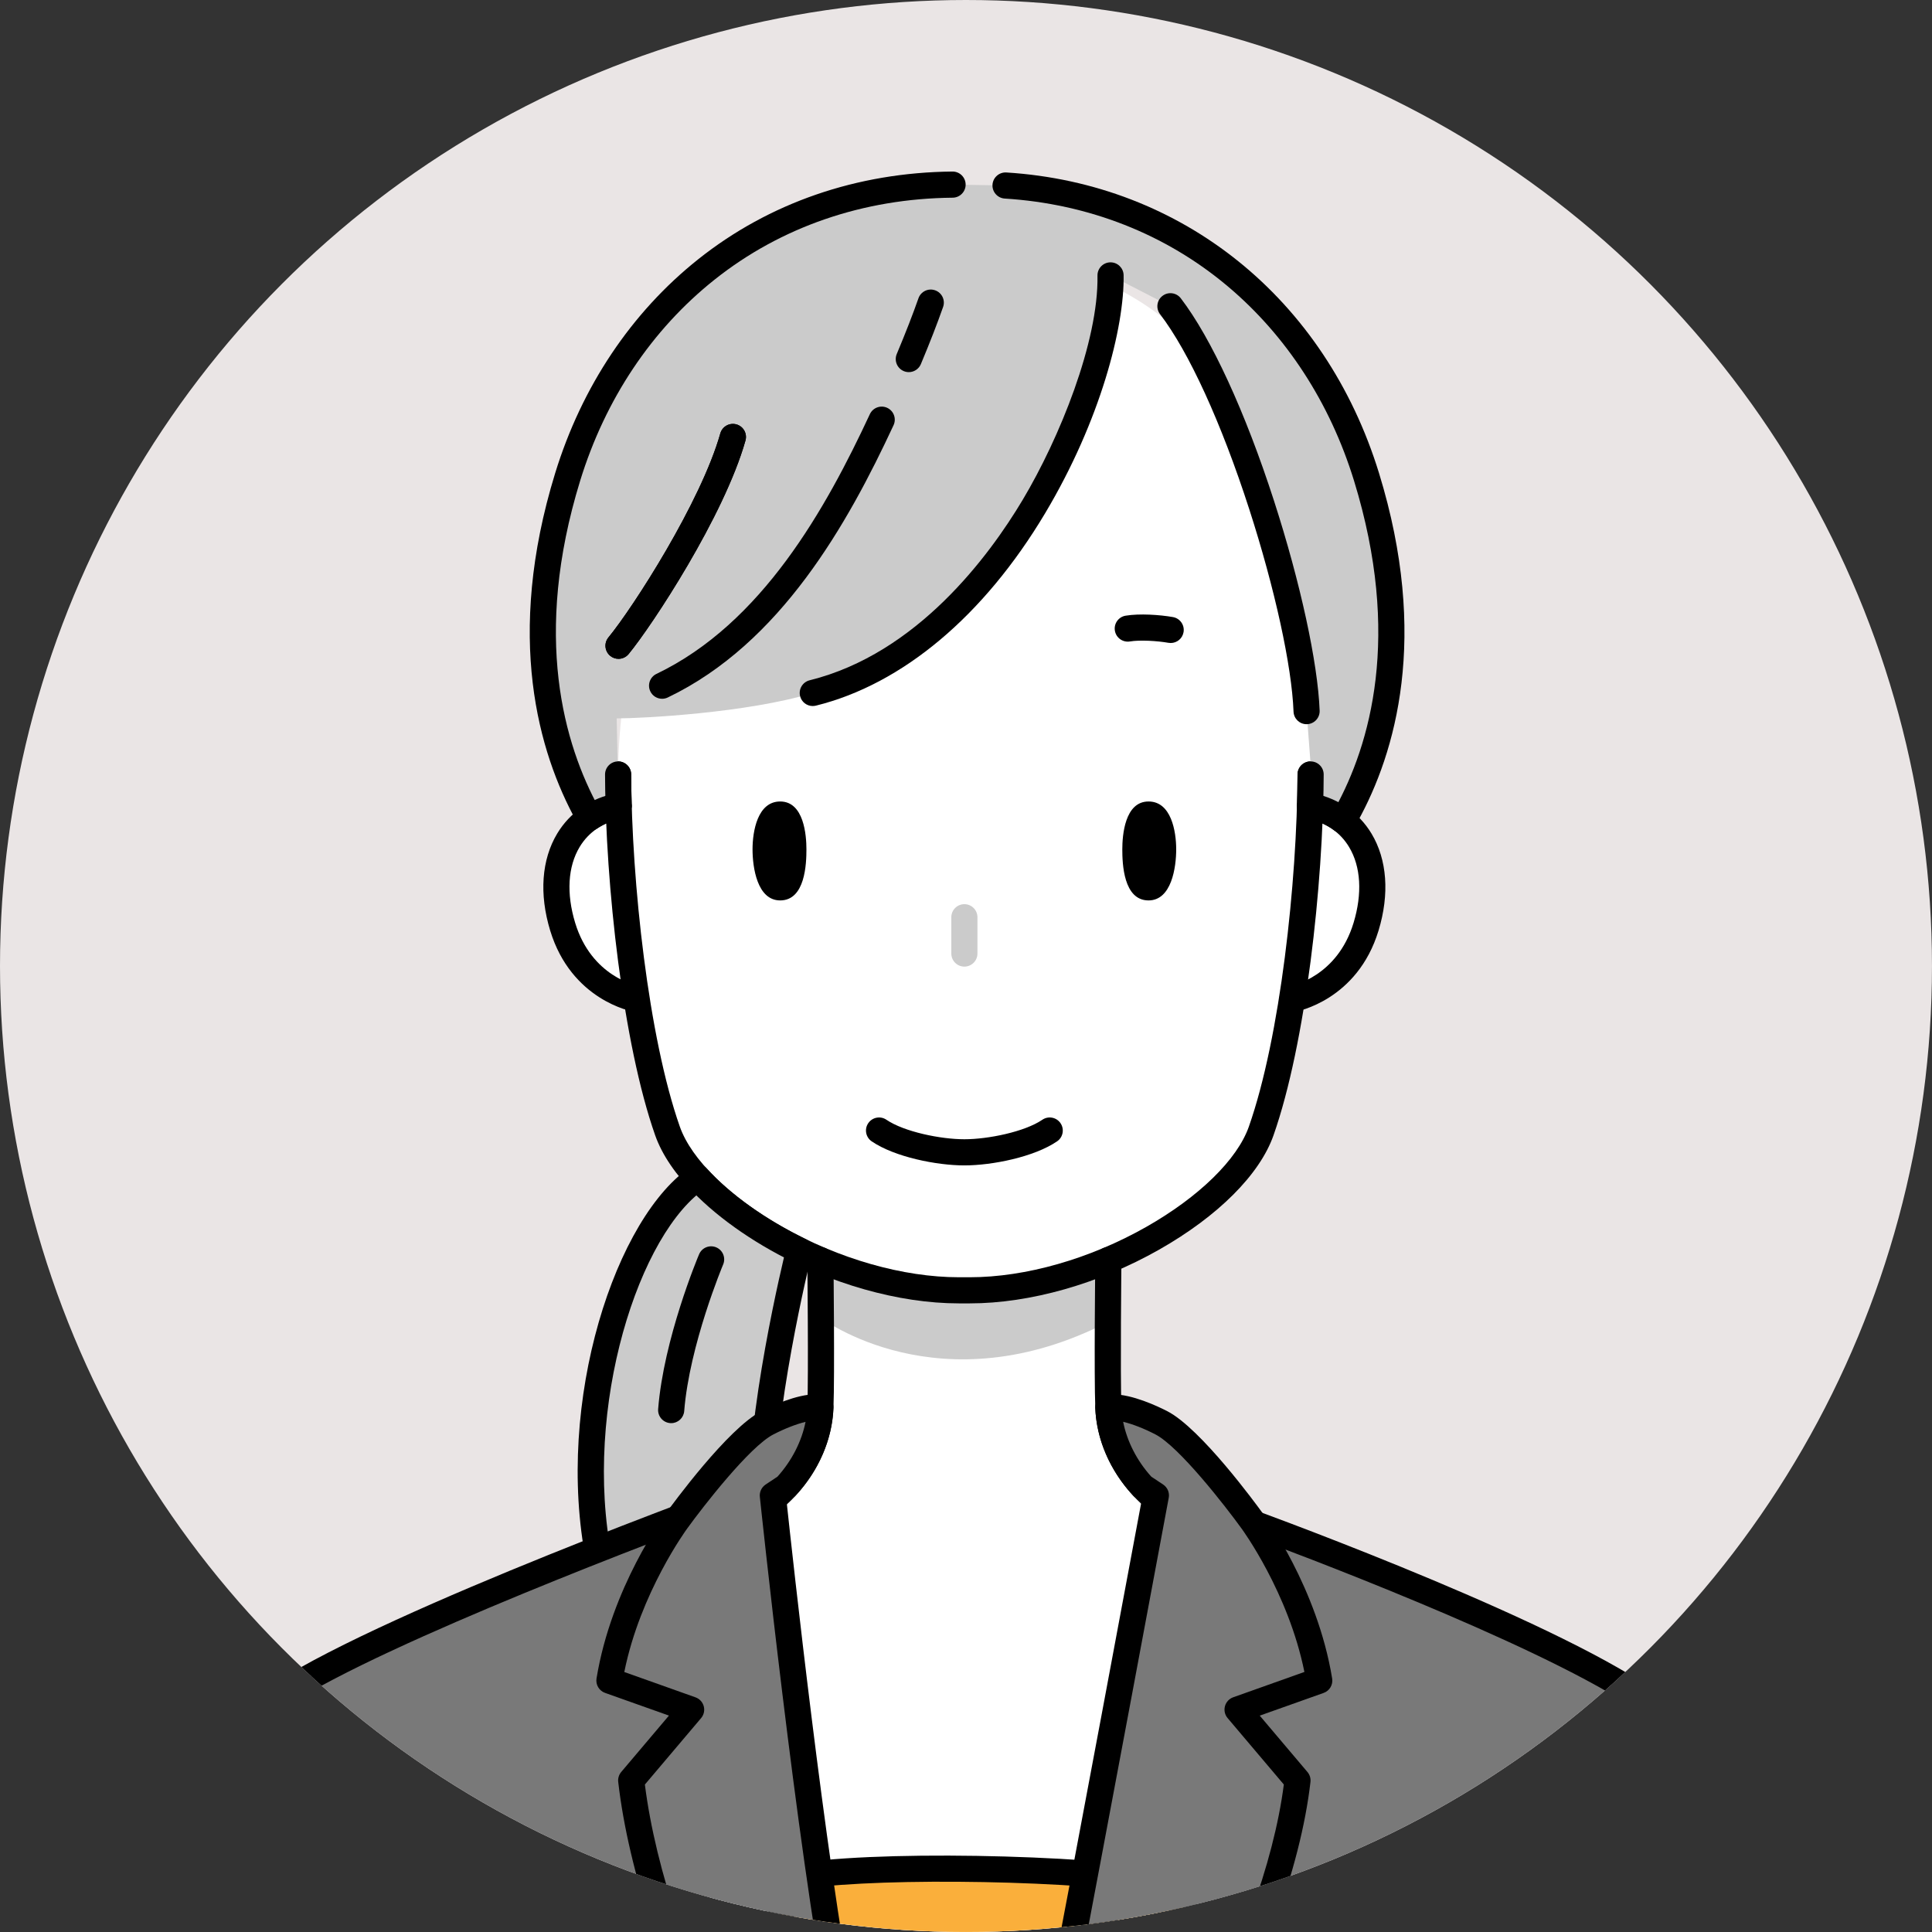 <?xml version="1.0" encoding="UTF-8"?>
<svg xmlns="http://www.w3.org/2000/svg" xmlns:xlink="http://www.w3.org/1999/xlink" viewBox="0 0 875.43 875.43">
  <rect x="0" y="0" width="875.43" height="875.43" fill="#333333" stroke="none"/>
  <defs>
    <style>
      .cls-1 {
        fill: #797979;
      }

      .cls-2 {
        fill: #fff;
      }

      .cls-3 {
        fill: none;
      }

      .cls-4 {
        fill: #eae5e5;
      }

      .cls-5 {
        isolation: isolate;
      }

      .cls-6 {
        fill: #cbcbcb;
      }

      .cls-7 {
        mix-blend-mode: multiply;
      }

      .cls-8 {
        fill: #faaf3b;
      }

      .cls-9 {
        clip-path: url(#clippath);
      }
    </style>
    <clipPath id="clippath">
      <circle class="cls-3" cx="437.71" cy="437.71" r="437.71"></circle>
    </clipPath>
  </defs>
  <g class="cls-5">
    <g id="_レイヤー_2" data-name="レイヤー_2">
      <g id="_レイヤー_2-2" data-name="レイヤー_2">
        <g class="cls-7">
          <circle class="cls-4" cx="437.71" cy="437.71" r="437.71"></circle>
        </g>
        <g class="cls-9">
          <g>
            <g>
              <path class="cls-2" d="M371.73,570.97s.58,51.97,0,66.76c-.77,19.74-13.73,39.49-33.47,49.36-20.82,10.41-79.59,30.23-79.59,30.23,0,0,12.55,181.19,166.38,181.19s190.24-181.19,190.24-181.19c0,0-58.77-19.82-79.59-30.23-19.74-9.87-32.7-29.62-33.47-49.36-.58-14.8,0-66.76,0-66.76h-130.48Z"></path>
              <path class="cls-2" d="M593.87,350.93c0,48.65-7.79,120.05-22.39,161.55-11.72,33.32-75.27,72.19-132.03,72.19h-4.94c-56.76,0-120.31-38.87-132.03-72.19-14.6-41.5-22.39-112.91-22.39-161.55,0-71.05,40.49-237.22,144.14-237.22s169.64,57.37,169.64,237.22Z"></path>
              <path class="cls-2" d="M288.28,452.64s-24.68-4.32-33.32-32.7c-8.64-28.38,3.08-50.39,25.3-54.71h313.43c22.21,4.32,33.93,26.32,25.3,54.71-8.64,28.38-33.32,32.7-33.32,32.7h-297.39Z"></path>
              <path d="M288.29,458.56c-.34,0-.68-.03-1.03-.09-1.15-.2-28.37-5.31-37.96-36.81-5.04-16.56-3.91-32.17,3.19-43.97,5.75-9.56,15.21-16.05,26.64-18.27,3.21-.62,6.32,1.47,6.94,4.68.62,3.21-1.47,6.32-4.68,6.94-8.21,1.6-14.69,6.01-18.75,12.75-5.35,8.89-6.06,21.11-2.01,34.41,7.41,24.35,27.84,28.44,28.71,28.6,3.2.6,5.33,3.67,4.75,6.88-.52,2.86-3,4.87-5.8,4.87Z"></path>
              <path d="M353.52,363.17c-10.27,0-12.53,13.51-12.53,21.68s2.1,23.15,12.53,23.15c11.4,0,11.89-16.76,11.89-23.15s-1.13-21.68-11.89-21.68Z"></path>
              <path d="M343.5,291.36c-2.82,0-5.32-2.02-5.82-4.89-.57-3.22,1.58-6.29,4.8-6.86,5.89-1.04,15.12-1.68,21.44-.63,3.23.54,5.41,3.59,4.87,6.81-.54,3.23-3.59,5.4-6.81,4.87-4.5-.75-12.4-.28-17.43.61-.35.06-.69.09-1.04.09Z"></path>
              <path d="M585.66,458.56c-2.82,0-5.32-2.03-5.83-4.9-.56-3.22,1.59-6.29,4.81-6.85.83-.16,21.26-4.24,28.67-28.59,4.05-13.31,3.34-25.53-2.01-34.41-4.06-6.75-10.54-11.16-18.75-12.75-3.21-.62-5.31-3.73-4.68-6.94.62-3.21,3.73-5.31,6.94-4.68,11.43,2.22,20.89,8.71,26.64,18.27,7.1,11.8,8.23,27.41,3.19,43.97-9.59,31.5-36.81,36.61-37.96,36.81-.34.06-.69.09-1.03.09Z"></path>
              <path d="M520.43,363.17c10.27,0,12.53,13.51,12.53,21.68s-2.1,23.15-12.53,23.15c-11.4,0-11.89-16.76-11.89-23.15s1.13-21.68,11.89-21.68Z"></path>
              <path d="M530.46,291.36c-.34,0-.69-.03-1.04-.09-5.03-.89-12.93-1.36-17.43-.61-3.22.53-6.28-1.64-6.81-4.87-.54-3.23,1.64-6.28,4.87-6.81,6.32-1.05,15.54-.41,21.44.63,3.22.57,5.37,3.64,4.8,6.86-.51,2.87-3,4.89-5.82,4.89Z"></path>
              <path d="M436.98,528.07c-12.61,0-31.62-3.82-42-10.9-2.7-1.84-3.4-5.53-1.56-8.23,1.84-2.7,5.53-3.4,8.23-1.56,8.01,5.46,24.58,8.84,35.33,8.84s27.32-3.38,35.33-8.84c2.7-1.84,6.39-1.15,8.23,1.56,1.84,2.7,1.15,6.39-1.56,8.23-10.38,7.08-29.39,10.9-42,10.9Z"></path>
              <path class="cls-6" d="M436.98,437.99c-3.27,0-5.92-2.65-5.92-5.92v-16.45c0-3.27,2.65-5.92,5.92-5.92s5.92,2.65,5.92,5.92v16.45c0,3.27-2.65,5.92-5.92,5.92Z"></path>
              <path class="cls-6" d="M371.73,570.97v26.04s54.14,41.34,130.64,1.85v-27.15s-41.95,14.19-67.87,14.19-62.77-14.93-62.77-14.93Z"></path>
              <path d="M258.67,723.25c-2.47,0-4.78-1.56-5.61-4.03-1.04-3.1.62-6.46,3.72-7.5.58-.2,58.62-19.81,78.83-29.92,17.37-8.68,29.51-26.48,30.21-44.29.57-14.48,0-65.95,0-66.46-.04-3.27,2.58-5.95,5.85-5.99.02,0,.05,0,.07,0,3.24,0,5.88,2.61,5.92,5.86.02,2.13.58,52.28,0,67.06-.88,22.34-15.3,43.7-36.74,54.42-20.95,10.47-77.93,29.73-80.35,30.55-.63.21-1.27.31-1.89.31Z"></path>
              <path d="M439.44,590.59h-4.94c-27.27,0-58.55-8.88-85.83-24.37-26.66-15.14-45.54-34.01-51.79-51.77-14.68-41.72-22.54-113.83-22.72-163.5-.01-3.27,2.63-5.93,5.9-5.94h.02c3.26,0,5.91,2.64,5.92,5.9.18,48.67,7.81,119.13,22.05,159.61,5.24,14.88,22.61,31.86,46.47,45.4,25.55,14.51,54.7,22.83,79.98,22.83h4.94c25.28,0,54.43-8.32,79.98-22.83,23.86-13.55,41.23-30.52,46.46-45.4,14.24-40.48,21.87-110.93,22.05-159.61.01-3.26,2.66-5.9,5.92-5.9h.02c3.27.01,5.91,2.67,5.9,5.94-.18,49.67-8.05,121.78-22.72,163.5-6.25,17.76-25.13,36.63-51.79,51.77-27.28,15.49-58.56,24.37-85.83,24.37Z"></path>
              <path d="M615.28,723.25c-.63,0-1.27-.1-1.89-.31-2.42-.81-59.4-20.07-80.35-30.55-21.44-10.72-35.87-32.09-36.74-54.42-.58-14.78-.03-64.93,0-67.06.04-3.25,2.68-5.86,5.92-5.86.02,0,.04,0,.07,0,3.27.04,5.89,2.72,5.85,5.99,0,.52-.57,51.98,0,66.46.7,17.81,12.84,35.61,30.21,44.29,20.22,10.11,78.25,29.72,78.83,29.92,3.1,1.05,4.76,4.41,3.72,7.5-.83,2.47-3.14,4.03-5.61,4.03Z"></path>
            </g>
            <g>
              <g>
                <g>
                  <path class="cls-6" d="M266.28,369.11c-18.1-32.91-30.37-83.73-9.05-153.01,23.03-74.86,86.38-131.62,174.4-132.45l23.99.39c82.38,5.17,141.5,60.3,163.58,132.06,21.32,69.29,9.05,120.11-9.05,153.01l-14.81-3.29-3.29-43.6c-1.65-43.01-32.08-144.79-61.7-183.45l-27.15-13.98c.82,48.54-48.58,167.63-134.91,189.21-29.62,9.05-77.33,11.52-88.85,11.52l.82,39.49-13.98,4.11Z"></path>
                  <path d="M280.26,298.53c-1.33,0-2.66-.44-3.76-1.35-2.52-2.08-2.89-5.81-.81-8.34,11.2-13.6,41.96-61.45,50.7-92.45.89-3.15,4.16-4.98,7.31-4.09,3.15.89,4.98,4.16,4.09,7.31-9.64,34.19-42.21,83.71-52.95,96.76-1.17,1.42-2.87,2.16-4.57,2.16Z"></path>
                </g>
                <path d="M267.24,376.45c-1.9,0-3.77-.91-4.91-2.61-1.83-2.71-1.12-6.39,1.6-8.22,4.48-3.02,9.6-5.11,15.21-6.2,3.2-.62,6.32,1.47,6.94,4.68.62,3.21-1.47,6.32-4.68,6.94-4.04.79-7.69,2.26-10.85,4.39-1.02.69-2.17,1.01-3.31,1.01Z"></path>
                <path d="M608.22,377.53c-1.25,0-2.51-.39-3.59-1.21-3.42-2.61-7.49-4.38-12.08-5.28-3.21-.62-5.31-3.73-4.68-6.94.62-3.21,3.73-5.3,6.94-4.68,6.39,1.24,12.11,3.76,17,7.48,2.6,1.98,3.1,5.7,1.12,8.3-1.17,1.53-2.93,2.33-4.71,2.33Z"></path>
                <path d="M280.32,370.92c-3.19,0-5.82-2.54-5.92-5.75-.14-4.88-.23-9.67-.24-14.22-.01-3.27,2.63-5.93,5.9-5.94h.02c3.26,0,5.91,2.64,5.92,5.9.02,4.45.1,9.13.24,13.92.1,3.27-2.47,6-5.74,6.09-.06,0-.12,0-.18,0Z"></path>
                <path d="M593.62,371.15c-.06,0-.12,0-.18,0-3.27-.1-5.84-2.83-5.74-6.1.15-4.87.23-9.63.25-14.14.01-3.26,2.66-5.9,5.92-5.9h.02c3.27.01,5.91,2.67,5.9,5.94-.02,4.61-.1,9.48-.25,14.45-.1,3.21-2.73,5.74-5.92,5.74Z"></path>
                <g>
                  <path d="M368.28,319.92c-2.66,0-5.08-1.8-5.74-4.5-.79-3.17,1.15-6.38,4.33-7.17,48.69-12.06,81.36-56.37,96.5-81.71,16.69-27.95,34.43-71.67,33.92-101.65-.06-3.27,2.55-5.97,5.82-6.02.03,0,.07,0,.1,0,3.22,0,5.86,2.59,5.92,5.82.4,23.39-10.46,65.84-35.59,107.92-27.77,46.49-64.64,77.43-103.82,87.13-.48.12-.96.17-1.43.17Z"></path>
                  <path d="M300.01,316.63c-2.21,0-4.33-1.24-5.34-3.37-1.41-2.95-.17-6.49,2.78-7.9,47.83-22.9,76.8-74.93,96.7-117.69,1.38-2.96,4.9-4.25,7.87-2.87,2.96,1.38,4.25,4.9,2.87,7.87-20.73,44.56-51.09,98.85-102.32,123.38-.83.4-1.7.58-2.55.58Z"></path>
                  <path d="M411.8,168.62c-.76,0-1.54-.15-2.28-.46-3.02-1.26-4.44-4.73-3.18-7.75,4.08-9.76,7.21-17.78,9.83-25.25,1.08-3.08,4.46-4.71,7.55-3.62,3.08,1.08,4.71,4.46,3.62,7.55-2.7,7.69-5.9,15.91-10.07,25.89-.95,2.27-3.15,3.64-5.47,3.64Z"></path>
                  <path d="M280.26,298.53c-1.33,0-2.66-.44-3.76-1.35-2.52-2.08-2.89-5.81-.81-8.34,11.2-13.6,41.96-61.45,50.7-92.45.89-3.15,4.16-4.98,7.31-4.09,3.15.89,4.98,4.16,4.09,7.31-9.64,34.19-42.21,83.71-52.95,96.76-1.17,1.42-2.87,2.16-4.57,2.16Z"></path>
                  <path d="M592.04,328.15c-3.17,0-5.79-2.5-5.91-5.7-.79-20.71-8.49-55.87-20.08-91.76-12.63-39.09-27.35-71.28-40.4-88.32-1.99-2.6-1.5-6.31,1.1-8.3,2.59-1.99,6.31-1.5,8.3,1.1,13.84,18.07,29.25,51.56,42.27,91.88,11.9,36.85,19.81,73.23,20.64,94.95.12,3.27-2.42,6.02-5.69,6.14-.08,0-.15,0-.23,0Z"></path>
                  <path d="M610.14,375.04c-.97,0-1.94-.24-2.85-.73-2.87-1.58-3.91-5.18-2.33-8.04,15.87-28.85,30.24-78.02,8.58-148.42-10.87-35.32-30.69-65.82-57.32-88.2-28.05-23.58-62.96-37.3-100.96-39.68-3.26-.21-5.74-3.02-5.54-6.28.21-3.26,3.03-5.74,6.28-5.54,79.85,5.01,144.55,57.21,168.86,136.23,22.88,74.36,7.45,126.75-9.52,157.61-1.08,1.96-3.1,3.07-5.19,3.07Z"></path>
                  <path d="M266.28,375.04c-2.09,0-4.12-1.11-5.19-3.07-16.97-30.86-32.4-83.25-9.52-157.61,12.08-39.25,34.49-72.75,64.8-96.88,32.17-25.6,72-39.34,115.2-39.75.02,0,.04,0,.06,0,3.25,0,5.89,2.62,5.92,5.87.03,3.27-2.6,5.95-5.87,5.98-40.54.38-77.86,13.23-107.94,37.17-28.44,22.63-49.48,54.13-60.86,91.09-21.66,70.4-7.29,119.57,8.58,148.42,1.58,2.87.53,6.47-2.33,8.04-.91.5-1.88.73-2.85.73Z"></path>
                </g>
                <path class="cls-6" d="M272.86,712.98c-16.45-69.1,9.05-153.01,41.13-177.69l47.71,32.91s-18.1,73.22-16.45,116.82l-72.39,27.97Z"></path>
                <path d="M304.13,644.86c-.16,0-.31,0-.47-.02-3.26-.26-5.7-3.11-5.44-6.37,2.52-31.85,17.89-68.57,18.55-70.12,1.27-3.01,4.75-4.42,7.76-3.15,3.01,1.27,4.42,4.74,3.15,7.76-.15.36-15.29,36.53-17.65,66.44-.25,3.1-2.84,5.46-5.9,5.46Z"></path>
                <path d="M272.85,718.9c-2.68,0-5.11-1.83-5.76-4.55-17.05-71.62,9.26-157.59,43.28-183.76,2.59-1.99,6.31-1.51,8.3,1.08,1.99,2.59,1.51,6.31-1.08,8.3-30.57,23.51-54.77,105.31-38.98,171.63.76,3.18-1.21,6.38-4.39,7.13-.46.11-.92.16-1.38.16Z"></path>
                <path d="M345.25,690.93c-3.17,0-5.79-2.51-5.91-5.7-1.66-43.93,15.87-115.44,16.62-118.46.79-3.17,4-5.11,7.17-4.33,3.17.78,5.11,3.99,4.33,7.17-.18.72-17.88,72.92-16.28,115.17.12,3.27-2.43,6.02-5.69,6.14-.08,0-.15,0-.23,0Z"></path>
              </g>
              <path d="M272.69,718.42c-2.45,0-4.74-1.53-5.59-3.97-1.08-3.09.55-6.46,3.64-7.54,18.15-6.34,50.71-18.02,64.87-25.11,1.88-.94,3.73-2,5.5-3.15,2.74-1.78,6.41-1.01,8.19,1.73,1.78,2.74,1.01,6.41-1.73,8.19-2.14,1.39-4.38,2.68-6.66,3.82-14.76,7.38-47.85,19.27-66.27,25.7-.65.23-1.3.33-1.95.33Z"></path>
              <path d="M362.4,572.67c-.87,0-1.75-.19-2.58-.6-19.42-9.43-36.56-21.7-48.27-34.57-2.2-2.42-2.03-6.16.39-8.37,2.42-2.2,6.16-2.03,8.37.39,10.72,11.77,26.59,23.1,44.69,31.88,2.94,1.43,4.17,4.97,2.74,7.91-1.02,2.11-3.13,3.34-5.33,3.34Z"></path>
            </g>
            <g>
              <g>
                <g>
                  <path class="cls-8" d="M353.48,852.01c25.5-7.4,121.75-6.58,169.46,0,47.71,6.58,8.23,269.83,8.23,269.83,0,0-117.64,15.63-121.75,15.63s-51-4.94-51.83-8.23c-.82-3.29-4.11-277.23-4.11-277.23Z"></path>
                  <path d="M409.42,1143.39c-2.68,0-16.09-1.35-27.93-2.93-7.13-.95-12.92-1.87-17.2-2.74-6.79-1.37-11.33-2.61-12.44-7.04-.66-2.63-2.1-96.37-4.29-278.6-.03-2.66,1.71-5.02,4.27-5.76,26.94-7.82,123.95-6.8,171.92-.18,5.46.75,10.19,3.77,14.08,8.96,13.85,18.51,17.87,69.4,11.94,151.25-4.36,60.1-12.66,115.81-12.74,116.37-.39,2.61-2.46,4.64-5.08,4.99-27.69,3.68-118.35,15.68-122.53,15.68ZM363.32,1125.4c9.72,2.51,41.84,6.07,46.03,6.14,4.76-.27,70.61-8.89,116.62-14.99,9.31-64.09,26.26-222.45,2.39-254.36-1.95-2.6-3.98-4.01-6.21-4.32-47.25-6.52-133.71-6.96-162.68-1.21.88,73.05,3.05,243.04,3.87,268.74Z"></path>
                </g>
                <path class="cls-1" d="M540.22,680.07s148.08,53.47,200.73,87.2c0,0,17.28,10.69,22.21,27.97,4.47,15.66,5.76,97.89-6.58,168.64,0,0-13.57,76.92-18.51,99.95-12.98,60.58-49.77,134.5-49.77,134.5l-9.87,101.19-270.65,3.29s-84.73,41.13-126.69,35.37c-41.95-5.76-151.37-23.86-169.46-39.49-18.1-15.63-17.28-61.7-16.45-68.28.82-6.58-8.64-230.75-8.64-230.75-4.94-80.21,5.4-178.07,9.87-193.73,4.94-17.28,31.67-38.66,31.67-38.66,52.65-33.73,211.42-91.31,211.42-91.31,0,0,14.17,154.99,40.72,271.88,18.01,79.29,51.58,135.1,52.24,136.15l107.77-403.92Z"></path>
                <path d="M289.72,1344.65c-3.31,0-6.47-.19-9.45-.6-1.49-.2-149.14-20.67-172.53-40.87-8.79-7.59-14.62-21.46-17.32-41.21-2-14.65-1.64-28.09-1.16-32.16.4-7.84-6.43-151.2-11.13-245.88,0-.1,0-.2,0-.29,0-88.85,8.18-163.96,12.57-179.32,5.39-18.88,32.52-40.74,33.67-41.66.16-.13.33-.25.5-.36,52.6-33.7,206.09-89.53,212.59-91.89,1.81-.66,3.82-.39,5.4.71,1.58,1.1,2.53,2.9,2.54,4.82,0,1.41,1.21,142.23,27,255.8,14.09,62.06,43.96,115.39,58.21,138.46l122.35-385.1c.49-1.53,1.58-2.8,3.02-3.52,1.44-.71,3.11-.81,4.63-.26,5.32,1.91,130.9,47.29,183.51,80.99.71.44,19.21,12.07,24.71,31.33,4.98,17.43,5.69,101.75-6.44,171.29-.56,3.16-13.65,77.3-18.55,100.17-12.33,57.54-45.17,125.56-49.77,134.91l-9.77,100.11c-.32,3.25-3.19,5.64-6.47,5.32-3.25-.32-5.64-3.21-5.32-6.47l9.87-101.19c.07-.72.27-1.42.59-2.06.37-.73,36.61-73.97,49.28-133.1,4.86-22.67,18.33-98.97,18.47-99.74,12.34-70.77,10.7-152.05,6.72-165.99-4.22-14.79-19.49-24.47-19.65-24.57-45.27-29-149.73-68.28-175.42-77.75l-124.3,391.23c-.7,2.19-2.6,3.79-4.89,4.08-2.28.29-4.53-.76-5.76-2.71l-.12-.18c-8.04-12-49.01-75.76-66.46-152.63-22.43-98.79-26.46-217.71-27.16-249.95-32.46,12.01-157.09,58.94-202.18,87.7-7.21,5.82-25.86,22.96-29.44,35.47-4.11,14.38-12.1,89.49-12.11,175.92,2.01,40.54,11.9,240.93,11.06,247.67-1.16,9.29-.45,50.2,14.45,63.06,14.49,12.52,106.03,29.82,166.4,38.1,39.69,5.44,122.46-34.43,123.29-34.83,2.94-1.43,6.49-.2,7.91,2.74,1.43,2.94.2,6.49-2.74,7.91-3.28,1.59-75.77,36.51-120.63,36.51ZM89.29,1229.69s0,.04,0,.06c0-.02,0-.04,0-.06Z"></path>
                <g>
                  <path class="cls-1" d="M350.19,677.61s16.45,157.12,31.26,234.45c14.81,77.33,51,171.93,51,171.93-81.44-82.26-137.38-198.26-146.43-277.23l27.15-32.08-37.02-13.16c6.58-40.31,30.44-72.39,30.44-72.39,0,0,26.74-37.02,41.13-44.42,6.21-3.19,15.42-6.99,22.01-6.99l2.01.02c-.51,12.88-6.2,25.76-15.57,35.9l-5.97,3.98Z"></path>
                  <path d="M432.45,1089.91c-1.54,0-3.06-.6-4.21-1.76-39.1-39.49-74.17-88.36-101.42-141.31-25.48-49.5-42.06-99.02-46.69-139.42-.19-1.62.31-3.25,1.36-4.5l21.62-25.55-28.95-10.29c-2.7-.96-4.32-3.71-3.86-6.53,6.74-41.26,30.52-73.62,31.53-74.97,2.77-3.84,27.96-38.33,43.18-46.16,4.47-2.3,15.83-7.65,24.71-7.65l2.08.03c1.6.02,3.12.68,4.22,1.84,1.1,1.16,1.69,2.71,1.62,4.31-.56,14.25-6.65,28.34-17.14,39.69-.32.34-.68.65-1.07.91l-2.99,1.99c2.55,23.81,17.45,160.63,30.81,230.4,14.54,75.91,50.36,169.99,50.72,170.93,1,2.62.03,5.57-2.32,7.09-.99.63-2.1.95-3.21.95ZM292.21,808.62c4.86,38.55,20.84,85.59,45.15,132.82,22.05,42.85,49.31,82.95,79.68,117.38-11.89-34-31.5-93.91-41.41-145.64-14.68-76.69-31.17-233.38-31.33-234.95-.23-2.19.78-4.33,2.61-5.55l5.37-3.57c6.51-7.22,10.97-15.98,12.73-24.83-4.09.97-9.29,2.97-14.58,5.69-10.78,5.54-31.83,32.65-39.04,42.62-.26.36-21.24,28.96-28.51,65.03l32.27,11.48c1.83.65,3.23,2.16,3.73,4.04.51,1.88.06,3.88-1.2,5.37l-25.48,30.11Z"></path>
                </g>
                <g>
                  <path class="cls-1" d="M523.76,677.61s-28.79,154.66-43.6,231.99c-14.81,77.33-47.71,174.4-47.71,174.4,81.44-82.26,146.43-198.26,155.48-277.23l-27.15-32.08,37.02-13.16c-6.58-40.31-30.44-72.39-30.44-72.39,0,0-26.74-37.02-41.13-44.42-6.21-3.19-15.42-6.99-22.01-6.99l-2.01.02c.51,12.88,6.2,25.76,15.57,35.9l5.97,3.98Z"></path>
                  <path d="M432.45,1089.91c-1.07,0-2.15-.29-3.11-.88-2.35-1.45-3.38-4.33-2.5-6.94.33-.97,32.95-97.58,47.5-173.61,13.34-69.65,38.33-203.71,42.88-228.11l-2.72-1.81c-.39-.26-.75-.57-1.07-.91-10.5-11.35-16.58-25.44-17.14-39.69-.06-1.6.52-3.15,1.62-4.31,1.1-1.16,2.62-1.82,4.22-1.84l2.01-.02c8.95,0,20.31,5.35,24.79,7.65,15.22,7.83,40.4,42.32,43.22,46.22.96,1.29,24.75,33.65,31.48,74.91.46,2.82-1.16,5.58-3.86,6.53l-28.95,10.29,21.62,25.55c1.06,1.25,1.55,2.88,1.36,4.5-4.47,38.97-22.69,88.55-51.31,139.6-28.52,50.87-66.11,100.98-105.84,141.12-1.14,1.16-2.67,1.76-4.21,1.76ZM521.67,669.1l5.37,3.57c1.98,1.31,2.98,3.68,2.54,6.01-.29,1.55-28.96,155.56-43.61,232.01-10.17,53.12-29.02,116.05-39.8,150.16,70.93-78.37,126.34-180.65,135.56-252.25l-25.48-30.11c-1.26-1.48-1.7-3.49-1.2-5.37.51-1.88,1.9-3.39,3.73-4.04l32.27-11.48c-7.27-36.08-28.24-64.67-28.46-64.97-7.25-10.04-28.32-37.15-39.09-42.69-5.28-2.72-10.46-4.72-14.58-5.69,1.76,8.85,6.21,17.6,12.72,24.82Z"></path>
                </g>
              </g>
              <path d="M640.57,980.91c-1.13,0-2.27-.32-3.28-1-2.72-1.81-3.46-5.49-1.64-8.21,5.03-7.54,24.15-69.61,35.03-106.96.91-3.14,4.2-4.95,7.34-4.03,3.14.91,4.94,4.2,4.03,7.34-2.93,10.07-28.86,98.69-36.54,110.22-1.14,1.71-3.02,2.64-4.93,2.64Z"></path>
            </g>
          </g>
        </g>
      </g>
    </g>
  </g>
</svg>
